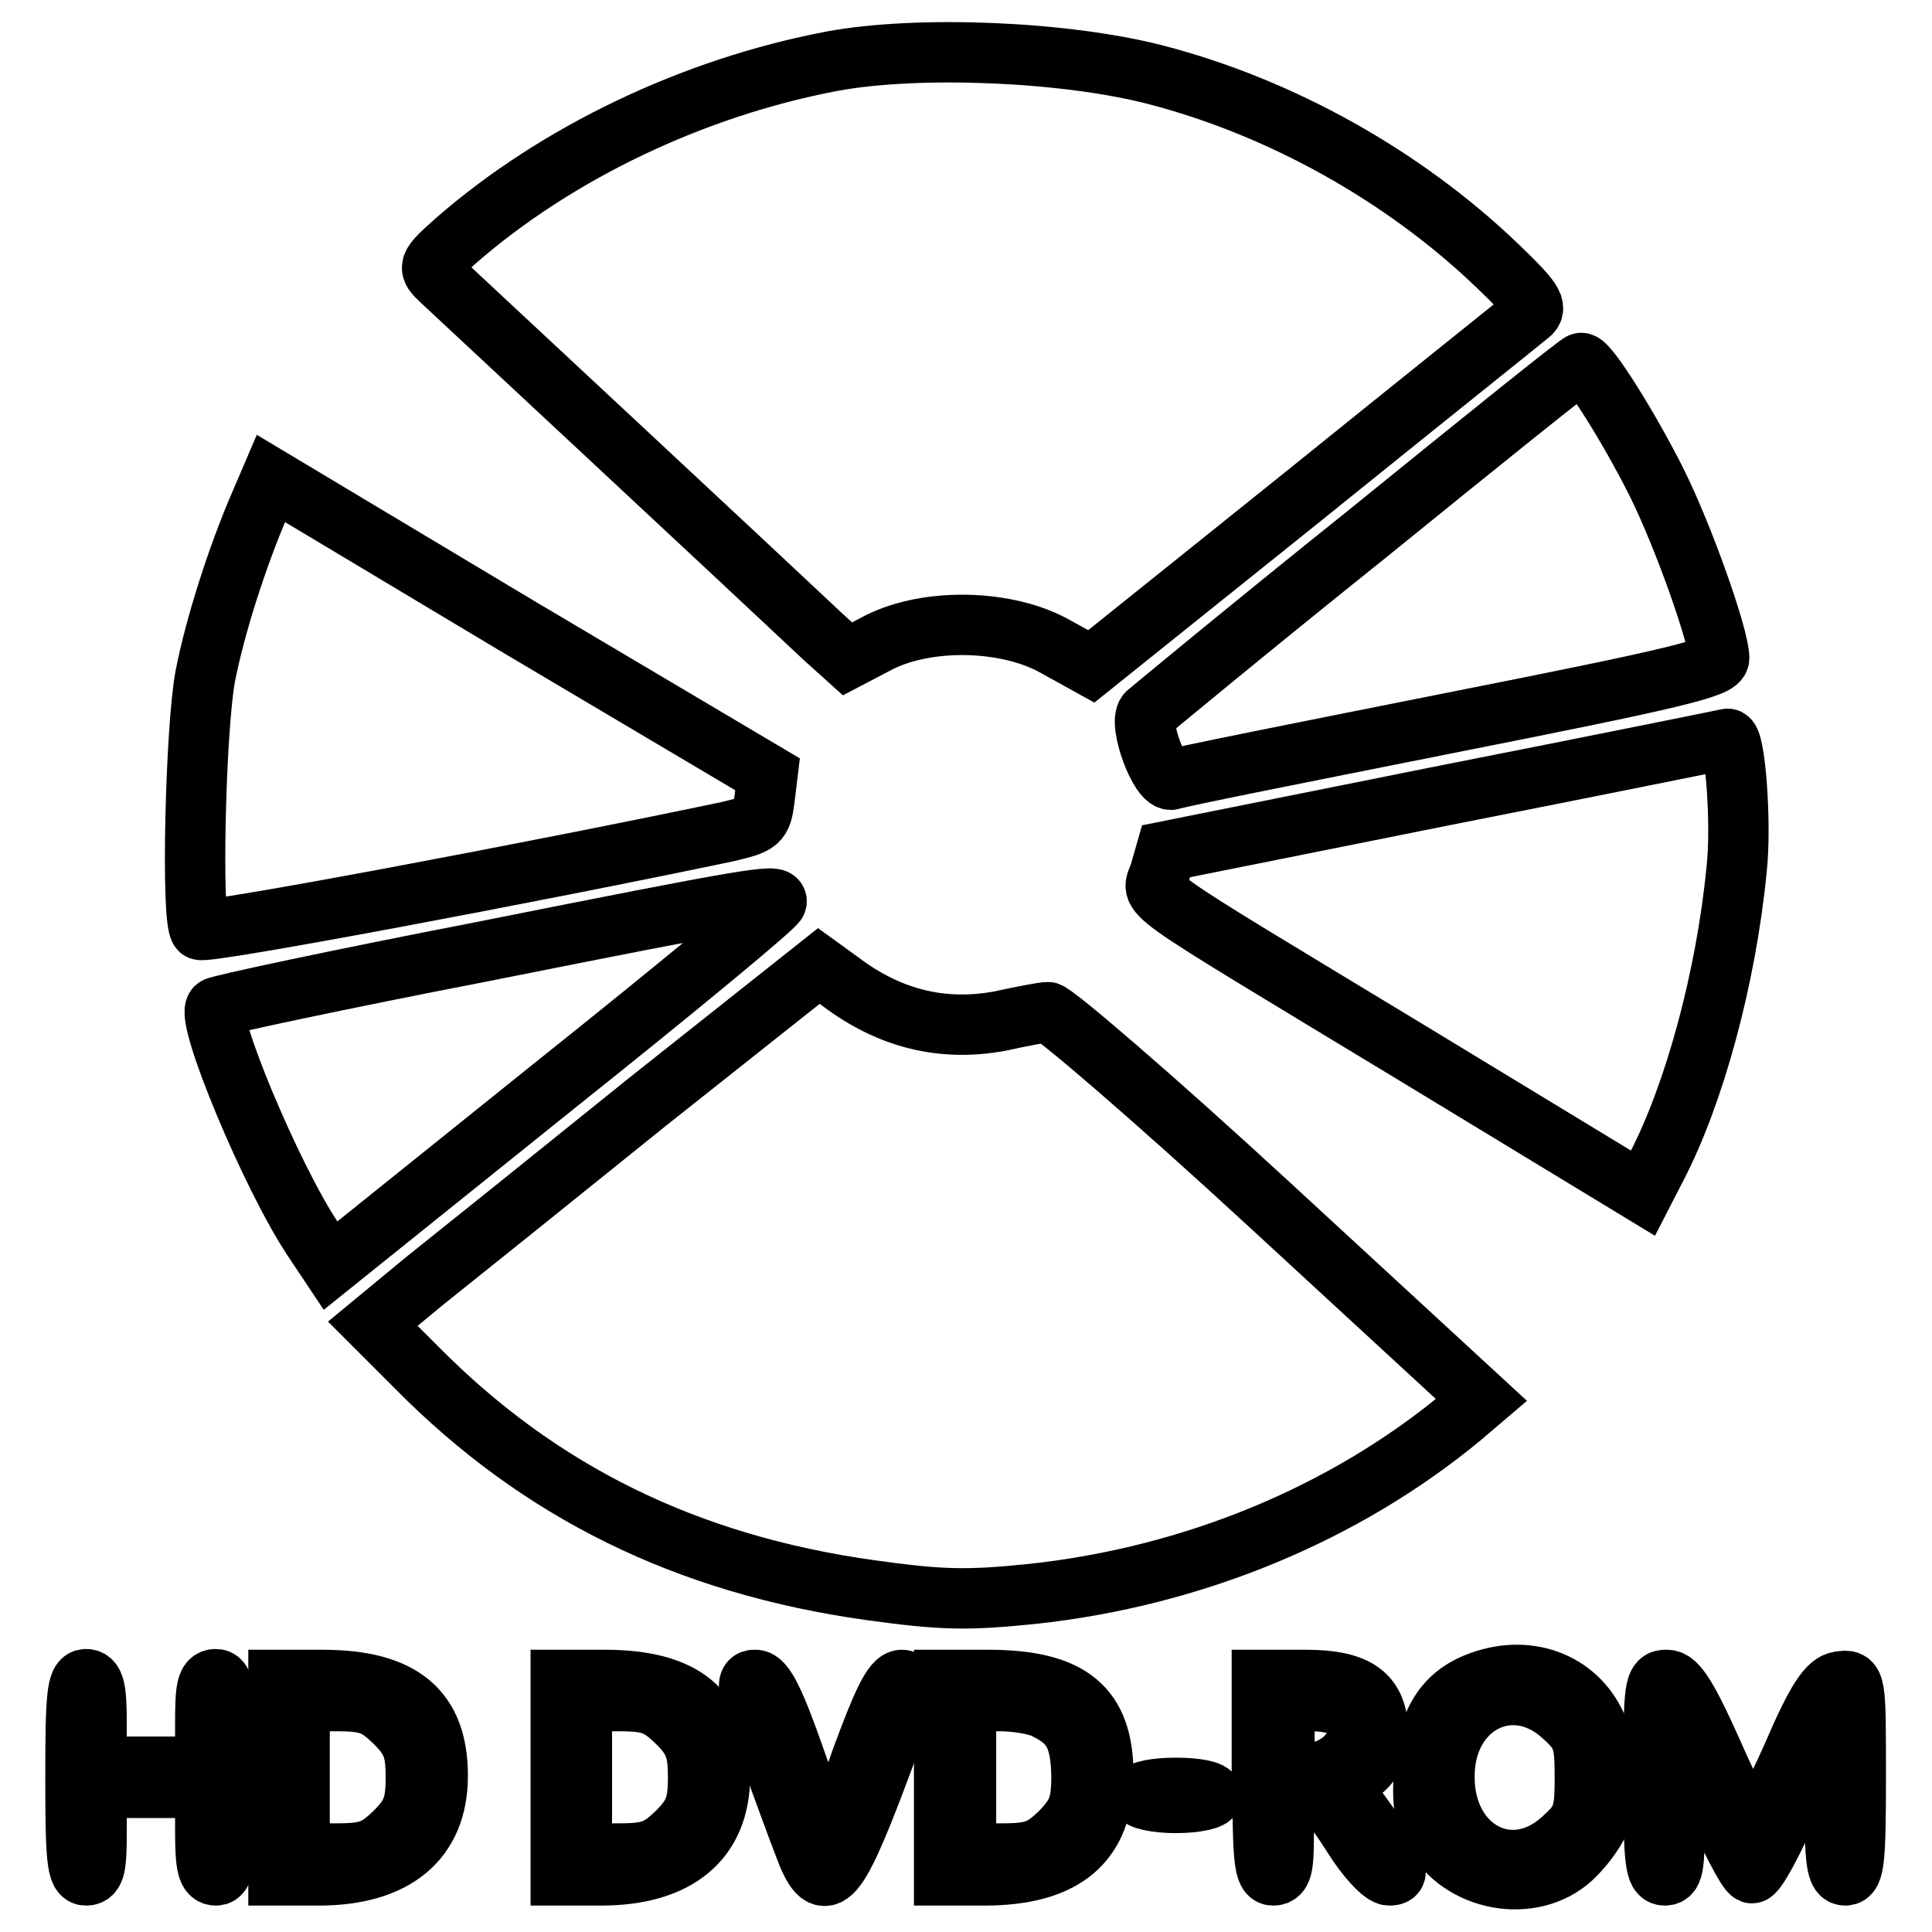 <?xml version="1.0" encoding="utf-8"?>
<!-- Svg Vector Icons : http://www.onlinewebfonts.com/icon -->
<!DOCTYPE svg PUBLIC "-//W3C//DTD SVG 1.1//EN" "http://www.w3.org/Graphics/SVG/1.1/DTD/svg11.dtd">
<svg version="1.1" xmlns="http://www.w3.org/2000/svg" xmlns:xlink="http://www.w3.org/1999/xlink" x="0px" y="0px" viewBox="0 0 256 256" enable-background="new 0 0 256 256" xml:space="preserve">
<g> <g> <path stroke-width="8" fill-opacity="0" stroke="#000000"  d="M110.3,8.1c-18.5,3.5-36.6,12.2-49.9,23.8c-3.8,3.4-3.8,3.5-1.9,5.3c1.6,1.5,42.2,39.3,50.8,47.4l3,2.7  l4.2-2.2c6.6-3.3,17.1-3,23.4,0.6l4.7,2.6l28.3-22.7c15.6-12.6,29-23.3,29.7-23.9c1.2-0.9,0.6-1.9-4.2-6.5  C186,23.3,169.7,14.2,153.1,9.9C141.1,6.8,121.7,6,110.3,8.1z"/> <path stroke-width="8" fill-opacity="0" stroke="#000000"  d="M181.1,70.8C165.6,83.2,152.6,94,152,94.5c-1.2,1.3,1.7,9.3,3.3,8.8c0.6-0.3,17.2-3.6,36.8-7.5  c29.8-5.9,35.7-7.3,35.7-8.6c0-2.8-4.8-16.3-8.3-23.3c-3.5-7-9.1-16-10-15.8C209.3,48,196.5,58.3,181.1,70.8z"/> <path stroke-width="8" fill-opacity="0" stroke="#000000"  d="M34.4,66.9c-2.9,6.7-5.9,16-7.2,22.7c-1.3,6.9-1.9,32.4-0.7,33.6c0.6,0.6,43.7-7.5,69.9-13  c4.2-1,4.5-1.2,4.9-4.3l0.4-3.3L68.8,83.1L35.9,63.4L34.4,66.9z"/> <path stroke-width="8" fill-opacity="0" stroke="#000000"  d="M191.4,105.4l-36.9,7.4l-0.8,2.8c-1,3.5-4.6,0.9,33.7,24.1l30.3,18.4l1.8-3.5c5-9.6,9.2-25,10.6-39.3  c0.7-6.1-0.2-17.6-1.2-17.4C228.5,98,211.7,101.4,191.4,105.4z"/> <path stroke-width="8" fill-opacity="0" stroke="#000000"  d="M63.9,126.1c-19.1,3.7-35,7.1-35.3,7.4c-1.4,1.4,7.3,22.3,12.8,30.6l2.4,3.6l29.5-23.7  c16.3-13,29.6-24,29.6-24.5C103.1,118.4,99.5,119,63.9,126.1z"/> <path stroke-width="8" fill-opacity="0" stroke="#000000"  d="M85.8,146c-12.4,10-25.6,20.6-29.5,23.7l-6.9,5.7l5.8,5.8c16.3,16.5,35.8,26.1,60.1,29.5  c9.4,1.3,12.7,1.4,21.5,0.5c21.3-2.3,41.3-10.6,56.8-23.4l2.7-2.3l-28-25.8c-15.4-14.2-28.8-25.7-29.5-25.6  c-0.9,0.1-3.6,0.6-6.3,1.2c-7.6,1.4-14.6-0.3-21.1-5.2l-2.9-2.1L85.8,146z"/> <path stroke-width="8" fill-opacity="0" stroke="#000000"  d="M196.2,222.8c-4.8,1.7-7.1,5.4-7.5,11.9c-0.3,4.4,0,6.2,1.6,8.7c3.9,6.3,13.5,7.6,18.5,2.3  c4.6-4.8,5.6-10,3-16.4C209.4,223.1,202.8,220.4,196.2,222.8z M206.9,227.2c2.8,2.5,3.1,3.3,3.1,8.3c0,5-0.3,5.8-3.1,8.3  c-6.7,6-15.5,1.3-15.5-8.3C191.3,226,200.2,221.3,206.9,227.2z"/> <path stroke-width="8" fill-opacity="0" stroke="#000000"  d="M10,235.5c0,10.8,0.2,13,1.4,13c1.2,0,1.4-1.2,1.4-5.8v-5.8h7.2h7.2v5.8c0,4.5,0.3,5.8,1.4,5.8  c1.2,0,1.4-2.1,1.4-13c0-10.8-0.2-13-1.4-13c-1.2,0-1.4,1.2-1.4,5.8v5.8h-7.2h-7.2v-5.8c0-4.5-0.3-5.8-1.4-5.8  C10.2,222.5,10,224.7,10,235.5z"/> <path stroke-width="8" fill-opacity="0" stroke="#000000"  d="M36.9,235.5v13h5.3c10.2,0,15.8-4.7,15.8-13.2c0-8.7-4.7-12.7-15.3-12.7h-5.8V235.5z M52.3,228.2  c2.3,2.3,2.8,3.6,2.8,7.3s-0.5,5-2.8,7.3c-2.4,2.3-3.5,2.8-7.7,2.8h-4.9v-10.1v-10.1h4.9C48.8,225.4,49.9,225.9,52.3,228.2z"/> <path stroke-width="8" fill-opacity="0" stroke="#000000"  d="M74.3,235.5v13h5.3c10.2,0,15.8-4.7,15.8-13.2c0-8.7-4.7-12.7-15.3-12.7h-5.8V235.5z M89.7,228.2  c2.3,2.3,2.8,3.6,2.8,7.3s-0.5,5-2.8,7.3c-2.4,2.3-3.5,2.8-7.7,2.8h-4.9v-10.1v-10.1H82C86.2,225.4,87.3,225.9,89.7,228.2z"/> <path stroke-width="8" fill-opacity="0" stroke="#000000"  d="M101.7,231.4c1.8,4.9,3.9,10.7,4.8,13c2.6,7.1,4.1,5.7,9.6-8.8c4-10.6,4.6-13,3.4-13  c-1.2,0-2.6,3-5.4,10.6c-2,5.9-4,10.6-4.4,10.6s-2.3-4.8-4.3-10.6c-2.7-7.7-4.1-10.6-5.3-10.6C98.7,222.5,98.9,223.9,101.7,231.4z  "/> <path stroke-width="8" fill-opacity="0" stroke="#000000"  d="M125.1,235.5v13h5.3c10.6,0,15.8-4.3,15.8-13.3c0-9-4.3-12.6-15.3-12.6h-5.8V235.5z M138.8,226.6  c3.4,1.7,4.4,3.8,4.5,8.7c0,3.9-0.5,5.1-2.8,7.5c-2.4,2.3-3.5,2.8-7.7,2.8H128v-10.1v-10.1h4.4  C134.8,225.4,137.7,225.9,138.8,226.6z"/> <path stroke-width="8" fill-opacity="0" stroke="#000000"  d="M167.3,235.5c0,10.8,0.2,13,1.4,13c1.2,0,1.4-1.2,1.4-5.3c0-5.2,0-5.3,2.9-5.3c2.4,0,3.4,0.9,6.2,5.3  c1.8,2.9,4,5.3,4.9,5.3c1.2,0,1.2-0.6-0.7-3.6c-1.2-1.9-3-4.5-4-5.7l-1.9-2.2l2.5-2c1.9-1.4,2.6-2.9,2.6-5.3  c0-5.1-2.7-7.1-9.6-7.1h-5.8V235.5z M178.7,226.6c3.2,3.2-0.4,8.4-5.8,8.4c-2.6,0-2.7-0.2-2.7-4.8v-4.8h3.6  C175.9,225.4,178,225.9,178.7,226.6z"/> <path stroke-width="8" fill-opacity="0" stroke="#000000"  d="M219.1,235.5c0,11.1,0.2,13,1.5,13c1.2,0,1.4-1.4,1.2-9.6c-0.1-5.4,0-9.9,0.3-10.1  c0.2-0.3,2.4,3.9,4.7,9.3c2.4,5.4,4.7,9.9,5.3,10.1c0.5,0.2,2.8-4,5.1-9.3c2.3-5.3,4.5-9.6,5-9.6s0.9,4.3,0.9,9.6  c0,7.9,0.3,9.6,1.4,9.6c1.2,0,1.4-2.1,1.4-13c0-12.9,0-13-2.1-12.7c-1.6,0.2-3.1,2.4-6.4,10.1c-2.4,5.4-4.8,9.7-5.2,9.6  c-0.4-0.1-2.8-4.6-5.2-10.1c-3.3-7.4-4.8-9.8-6.1-9.8C219.2,222.5,219.1,223.5,219.1,235.5z"/> <path stroke-width="8" fill-opacity="0" stroke="#000000"  d="M151,237.9c0,0.5,2.2,1,4.8,1c2.7,0,4.8-0.5,4.8-1c0-0.6-2.1-1-4.8-1C153.2,236.9,151,237.3,151,237.9z"/> </g></g>
</svg>